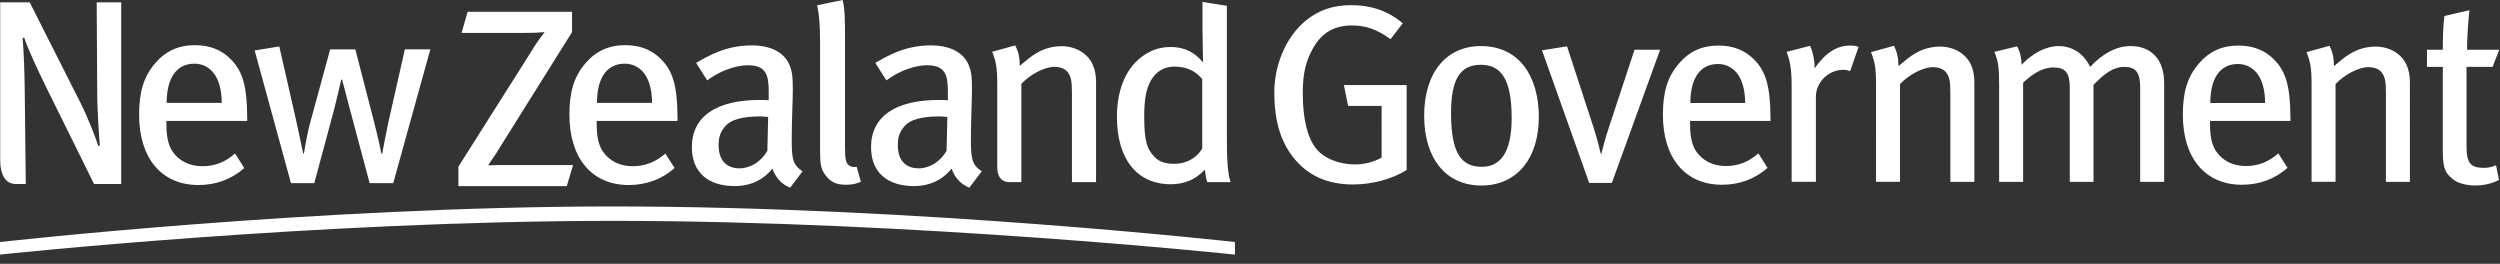 <?xml version="1.0" encoding="utf-8"?>
<!-- Generator: Adobe Illustrator 19.1.0, SVG Export Plug-In . SVG Version: 6.00 Build 0)  -->
<svg version="1.1" id="Layer_1" xmlns:sketch="http://www.bohemiancoding.com/sketch/ns"
	 xmlns="http://www.w3.org/2000/svg"  x="0px" y="0px" viewBox="0 0 199 21"
	 enable-background="new 0 0 199 21" xml:space="preserve">
<rect x="0" y="0" width="199" height="21" fill="#333333" stroke="none"/>
<title>ic_NZ Govt_logo</title>
<desc>Created with Sketch.</desc>
<g id="My-MSD" sketch:type="MSPage">
	
		<g id="Rectangle-150-_x2B_-Copyright-_xA9_--2015-_x7C_--_x2B_-Imported-Layers-Copy-2" transform="translate(-763, 0)" sketch:type="MSLayerGroup">
		<path id="ic_NZ-Govt_logo" sketch:type="MSShapeGroup" fill="#FFFFFF" d="M763,19.266c0,0,25.09-2.833,48.821-2.833
			c24.24,0,49.48,2.833,49.48,2.833v0.999c0,0-25.407-2.685-49.475-2.685c-23.736,0-48.826,2.685-48.826,2.685V19.266L763,19.266z
			 M772.648,14.646h-2.161l-3.798-7.68c-0.734-1.49-1.49-3.127-1.763-3.966L764.8,3.02c0.104,1.239,0.147,2.687,0.167,4.029
			l0.084,7.596h-0.793c-0.916,0-1.242-0.886-1.242-1.885V0.188h2.35l4.029,7.974c0.609,1.196,1.321,3.064,1.427,3.463l0.126-0.042
			c-0.042-0.42-0.21-2.707-0.21-4.302l-0.042-7.093h1.952V14.646L772.648,14.646z M808.618,13.139l-0.504,1.679h-8.625v-1.553
			l5.834-9.217c0.315-0.545,0.734-1.112,1.028-1.49c-0.419,0.042-0.944,0.063-1.657,0.063h-4.953l0.483-1.679h8.31v1.616
			l-5.771,9.216c-0.315,0.546-0.651,0.966-0.902,1.386c0.44-0.021,0.923-0.021,1.448-0.021H808.618L808.618,13.139z M874.971,13.53
			c-1.175,0.734-2.749,1.154-4.281,1.154c-1.931,0-3.463-0.65-4.575-1.952c-1.155-1.343-1.679-3.043-1.679-5.414
			c0-2.008,0.839-4.306,2.497-5.67c1.049-0.86,2.204-1.238,3.63-1.238c1.574,0,2.959,0.462,4.093,1.448l-0.966,1.259
			c-1.07-0.777-1.972-1.091-3.085-1.091c-1.385,0-2.412,0.579-3.106,1.847c-0.505,0.923-0.798,1.83-0.798,3.55
			c0,1.994,0.357,3.483,1.028,4.365c0.629,0.818,1.867,1.301,3.106,1.301c0.818,0,1.553-0.21,2.141-0.545V8.431h-2.665l-0.336-1.658
			h4.995V13.53L874.971,13.53z M885.491,9.312c0,3.336-1.783,5.456-4.574,5.456c-2.812,0-4.554-2.14-4.554-5.561
			c0-3.399,1.742-5.54,4.512-5.54C883.98,3.667,885.491,6.144,885.491,9.312L885.491,9.312z M883.329,9.396
			c0-3.252-0.944-4.239-2.455-4.239c-1.679,0-2.371,1.196-2.371,3.84c0,3.21,0.818,4.28,2.455,4.28
			C882.428,13.278,883.329,12.145,883.329,9.396L883.329,9.396z M895.144,3.961l-3.84,10.598h-1.805l-3.756-10.555l1.993-0.315
			l2.078,6.358c0.231,0.713,0.461,1.553,0.629,2.266c0.167-0.629,0.377-1.448,0.671-2.308l1.994-6.044H895.144L895.144,3.961z
			 M903.93,9.627h-6.401v0.252c0,0.902,0.126,1.595,0.441,2.099c0.546,0.839,1.406,1.238,2.413,1.238
			c0.987,0,1.826-0.336,2.582-1.007l0.734,1.154c-1.028,0.902-2.266,1.344-3.631,1.344c-2.917,0-4.7-2.12-4.7-5.561
			c0-1.826,0.356-3.001,1.259-4.071c0.839-0.987,1.867-1.448,3.169-1.448c1.175,0,2.119,0.378,2.853,1.133
			c0.924,0.945,1.259,2.12,1.28,4.533V9.627L903.93,9.627z M901.915,8.2c0-1.007-0.231-1.847-0.65-2.371
			c-0.336-0.42-0.839-0.735-1.511-0.735c-1.469,0-2.203,1.197-2.203,3.106H901.915L901.915,8.2z M910.944,3.731l-0.672,1.93
			c-0.189-0.063-0.336-0.105-0.545-0.105c-1.175,0-2.182,0.987-2.182,2.14v6.778h-1.931V6.752c0-1.28-0.147-1.973-0.399-2.623
			l1.867-0.483c0.189,0.399,0.356,1.091,0.356,1.616v0.189c0.839-1.217,1.742-1.826,2.854-1.826
			C910.545,3.625,910.776,3.667,910.944,3.731L910.944,3.731z M920.159,14.474h-1.91V7.382c0-0.944-0.084-1.28-0.336-1.616
			c-0.21-0.272-0.588-0.42-1.07-0.42c-0.756,0-1.889,0.588-2.602,1.343v7.785h-1.91V6.647c0-1.259-0.104-1.742-0.399-2.498
			l1.826-0.504c0.252,0.504,0.357,0.966,0.357,1.616c0.609-0.504,0.923-0.776,1.364-1.028c0.609-0.357,1.301-0.525,1.952-0.525
			c1.112,0,2.098,0.588,2.476,1.49c0.168,0.378,0.252,0.839,0.252,1.322V14.474L920.159,14.474z M935.267,14.474h-1.909V6.941
			c0-1.196-0.378-1.616-1.26-1.616c-0.965,0-1.658,0.629-2.455,1.427v7.722h-1.888V6.983c0-1.175-0.336-1.616-1.301-1.616
			c-0.714,0-1.511,0.356-2.413,1.217v7.89h-1.91V6.752c0-1.49-0.084-1.888-0.378-2.623l1.805-0.44
			c0.21,0.357,0.356,0.881,0.356,1.469c0.902-0.944,1.973-1.49,2.959-1.49c0.986,0,1.972,0.525,2.498,1.658
			c1.049-1.112,2.14-1.658,3.21-1.658c1.637,0,2.686,1.028,2.686,2.96V14.474L935.267,14.474z M945.318,9.627h-6.401v0.252
			c0,0.902,0.126,1.595,0.441,2.099c0.545,0.839,1.406,1.238,2.413,1.238c0.986,0,1.826-0.336,2.581-1.007l0.735,1.154
			c-1.028,0.902-2.267,1.344-3.631,1.344c-2.917,0-4.701-2.12-4.701-5.561c0-1.826,0.356-3.001,1.259-4.071
			c0.84-0.987,1.868-1.448,3.169-1.448c1.175,0,2.12,0.378,2.854,1.133c0.924,0.945,1.259,2.12,1.28,4.533V9.627L945.318,9.627z
			 M943.303,8.2c0-1.007-0.231-1.847-0.65-2.371c-0.336-0.42-0.84-0.735-1.511-0.735c-1.469,0-2.204,1.197-2.204,3.106H943.303
			L943.303,8.2z M954.829,14.474h-1.91V7.382c0-0.944-0.084-1.28-0.336-1.616c-0.21-0.272-0.588-0.42-1.071-0.42
			c-0.755,0-1.888,0.588-2.602,1.343v7.785h-1.91V6.647c0-1.259-0.105-1.742-0.399-2.498l1.826-0.504
			c0.252,0.504,0.357,0.966,0.357,1.616c0.609-0.504,0.923-0.776,1.364-1.028c0.609-0.357,1.301-0.525,1.951-0.525
			c1.112,0,2.098,0.588,2.476,1.49c0.168,0.378,0.252,0.839,0.252,1.322V14.474L954.829,14.474z M961.937,3.961l-0.525,1.364h-2.077
			v6.337c0,1.301,0.315,1.699,1.364,1.699c0.357,0,0.65-0.063,0.987-0.21l0.231,1.175c-0.588,0.294-1.217,0.44-1.91,0.44
			c-0.693,0-1.448-0.21-1.783-0.525c-0.441-0.399-0.777-0.609-0.777-2.14V5.325h-1.259V3.961h1.259c0-0.818,0.021-1.888,0.126-2.686
			l1.993-0.461c-0.084,0.755-0.189,2.077-0.189,3.147H961.937L961.937,3.961z M782.677,9.624h-6.432v0.253
			c0,0.907,0.127,1.602,0.443,2.109c0.548,0.844,1.413,1.245,2.425,1.245c0.991,0,1.835-0.338,2.594-1.013l0.738,1.16
			c-1.033,0.907-2.277,1.35-3.648,1.35c-2.931,0-4.723-2.13-4.723-5.588c0-1.835,0.358-3.016,1.265-4.091
			c0.844-0.991,1.877-1.455,3.185-1.455c1.181,0,2.129,0.38,2.867,1.139c0.928,0.949,1.266,2.13,1.286,4.555V9.624L782.677,9.624z
			 M780.652,8.19c0-1.012-0.232-1.856-0.653-2.383c-0.337-0.422-0.844-0.739-1.518-0.739c-1.476,0-2.214,1.202-2.214,3.121H780.652
			L780.652,8.19z M797.254,3.93l-2.953,10.65h-1.877l-1.539-5.757c-0.19-0.738-0.654-2.488-0.654-2.488h-0.063
			c-0.001,0-0.422,1.793-0.569,2.362l-1.582,5.883h-1.856l-2.89-10.565l1.961-0.316l1.35,5.925c0.232,1.055,0.548,2.594,0.548,2.594
			h0.063c0,0,0.232-1.497,0.485-2.404l1.602-5.884h2.004l1.476,5.715c0.295,1.139,0.59,2.467,0.59,2.572h0.085
			c0-0.106,0.337-1.813,0.485-2.509l1.307-5.779H797.254L797.254,3.93z M816.929,9.624h-6.432v0.253
			c0,0.907,0.127,1.602,0.444,2.109c0.548,0.844,1.412,1.245,2.425,1.245c0.991,0,1.835-0.338,2.594-1.013l0.738,1.16
			c-1.033,0.907-2.277,1.35-3.648,1.35c-2.931,0-4.724-2.13-4.724-5.588c0-1.835,0.358-3.016,1.265-4.091
			c0.844-0.991,1.877-1.455,3.185-1.455c1.181,0,2.129,0.38,2.868,1.139c0.928,0.949,1.265,2.13,1.286,4.555V9.624L816.929,9.624z
			 M814.904,8.19c0-1.012-0.232-1.856-0.653-2.383c-0.337-0.422-0.844-0.739-1.518-0.739c-1.476,0-2.214,1.202-2.214,3.121H814.904
			L814.904,8.19z M826.888,13.631l-0.991,1.307c-0.654-0.253-1.16-0.78-1.413-1.518c-0.274,0.337-1.16,1.391-2.995,1.391
			c-2.109,0-3.417-1.075-3.417-3.1c0-2.446,1.961-3.753,5.378-3.753c0.253,0,0.464,0,0.738,0.021V7.283
			c0-1.244-0.169-2.088-1.645-2.088c-1.118,0-2.383,0.548-3.248,1.202l-0.885-1.391c1.033-0.591,2.382-1.392,4.428-1.392
			c1.539,0,2.657,0.569,3.058,1.687c0.169,0.464,0.211,0.822,0.211,1.856c0,0.759-0.085,2.383-0.085,3.922
			C826.023,12.534,826.065,13.125,826.888,13.631L826.888,13.631z M824.146,9.308c-0.295-0.021-0.464-0.042-0.633-0.042
			c-1.455,0-2.341,0.274-2.763,0.759c-0.401,0.464-0.548,0.844-0.548,1.54c0,1.16,0.59,1.834,1.666,1.834
			c0.885,0,1.729-0.548,2.214-1.391L824.146,9.308L824.146,9.308z M831.526,14.474c-0.401,0.169-0.738,0.232-1.202,0.232
			c-0.759,0-1.244-0.232-1.645-0.801c-0.317-0.442-0.401-0.801-0.401-1.834V3.458c0-1.498-0.063-2.214-0.232-3.037L830.072,0
			c0.19,0.696,0.19,1.708,0.19,3.015v8.549c0,1.118,0.063,1.371,0.274,1.56c0.126,0.148,0.421,0.212,0.653,0.148L831.526,14.474
			L831.526,14.474z M841.151,13.631l-0.991,1.307c-0.654-0.253-1.16-0.78-1.413-1.518c-0.274,0.337-1.16,1.391-2.995,1.391
			c-2.109,0-3.417-1.075-3.417-3.1c0-2.446,1.961-3.753,5.378-3.753c0.253,0,0.464,0,0.738,0.021V7.283
			c0-1.244-0.169-2.088-1.645-2.088c-1.118,0-2.383,0.548-3.248,1.202l-0.886-1.391c1.034-0.591,2.383-1.392,4.429-1.392
			c1.539,0,2.657,0.569,3.058,1.687c0.169,0.464,0.21,0.822,0.21,1.856c0,0.759-0.084,2.383-0.084,3.922
			C840.286,12.534,840.329,13.125,841.151,13.631L841.151,13.631z M838.41,9.308c-0.295-0.021-0.464-0.042-0.633-0.042
			c-1.455,0-2.34,0.274-2.762,0.759c-0.401,0.464-0.548,0.844-0.548,1.54c0,1.16,0.59,1.834,1.666,1.834
			c0.885,0,1.729-0.548,2.214-1.391L838.41,9.308L838.41,9.308z M860.955,14.496h-1.856c-0.106-0.317-0.126-0.464-0.19-0.991
			c-0.739,0.78-1.603,1.16-2.72,1.16c-2.7,0-4.281-2.025-4.281-5.356c0-2.278,0.78-4.028,2.214-4.956
			c0.653-0.422,1.307-0.612,2.067-0.612c1.012,0,1.855,0.359,2.572,1.223c0-0.295-0.042-1.909-0.042-2.625V0.15l1.94,0.317v10.487
			C860.659,12.661,860.723,13.842,860.955,14.496L860.955,14.496z M858.698,11.817V6.292c-0.548-0.653-1.244-0.991-2.236-0.991
			c-0.801,0-1.434,0.401-1.834,1.075c-0.401,0.696-0.548,1.539-0.548,2.91c0,2.045,0.253,2.615,0.823,3.205
			c0.358,0.38,0.844,0.548,1.56,0.548C857.58,13.04,858.34,12.45,858.698,11.817L858.698,11.817z M850.246,14.496h-1.919V7.368
			c0-0.949-0.085-1.287-0.337-1.624c-0.211-0.274-0.591-0.422-1.075-0.422c-0.76,0-1.898,0.591-2.615,1.35v7.824h-0.975
			c-0.615,0-0.944-0.462-0.944-1.183V6.629c0-1.265-0.105-1.75-0.401-2.509l1.835-0.506c0.253,0.506,0.358,0.97,0.358,1.624
			c0.612-0.506,0.928-0.78,1.371-1.034c0.612-0.358,1.308-0.527,1.961-0.527c1.118,0,2.109,0.591,2.488,1.498
			c0.169,0.379,0.253,0.844,0.253,1.328V14.496L850.246,14.496z"/>
	</g>
</g>
</svg>
